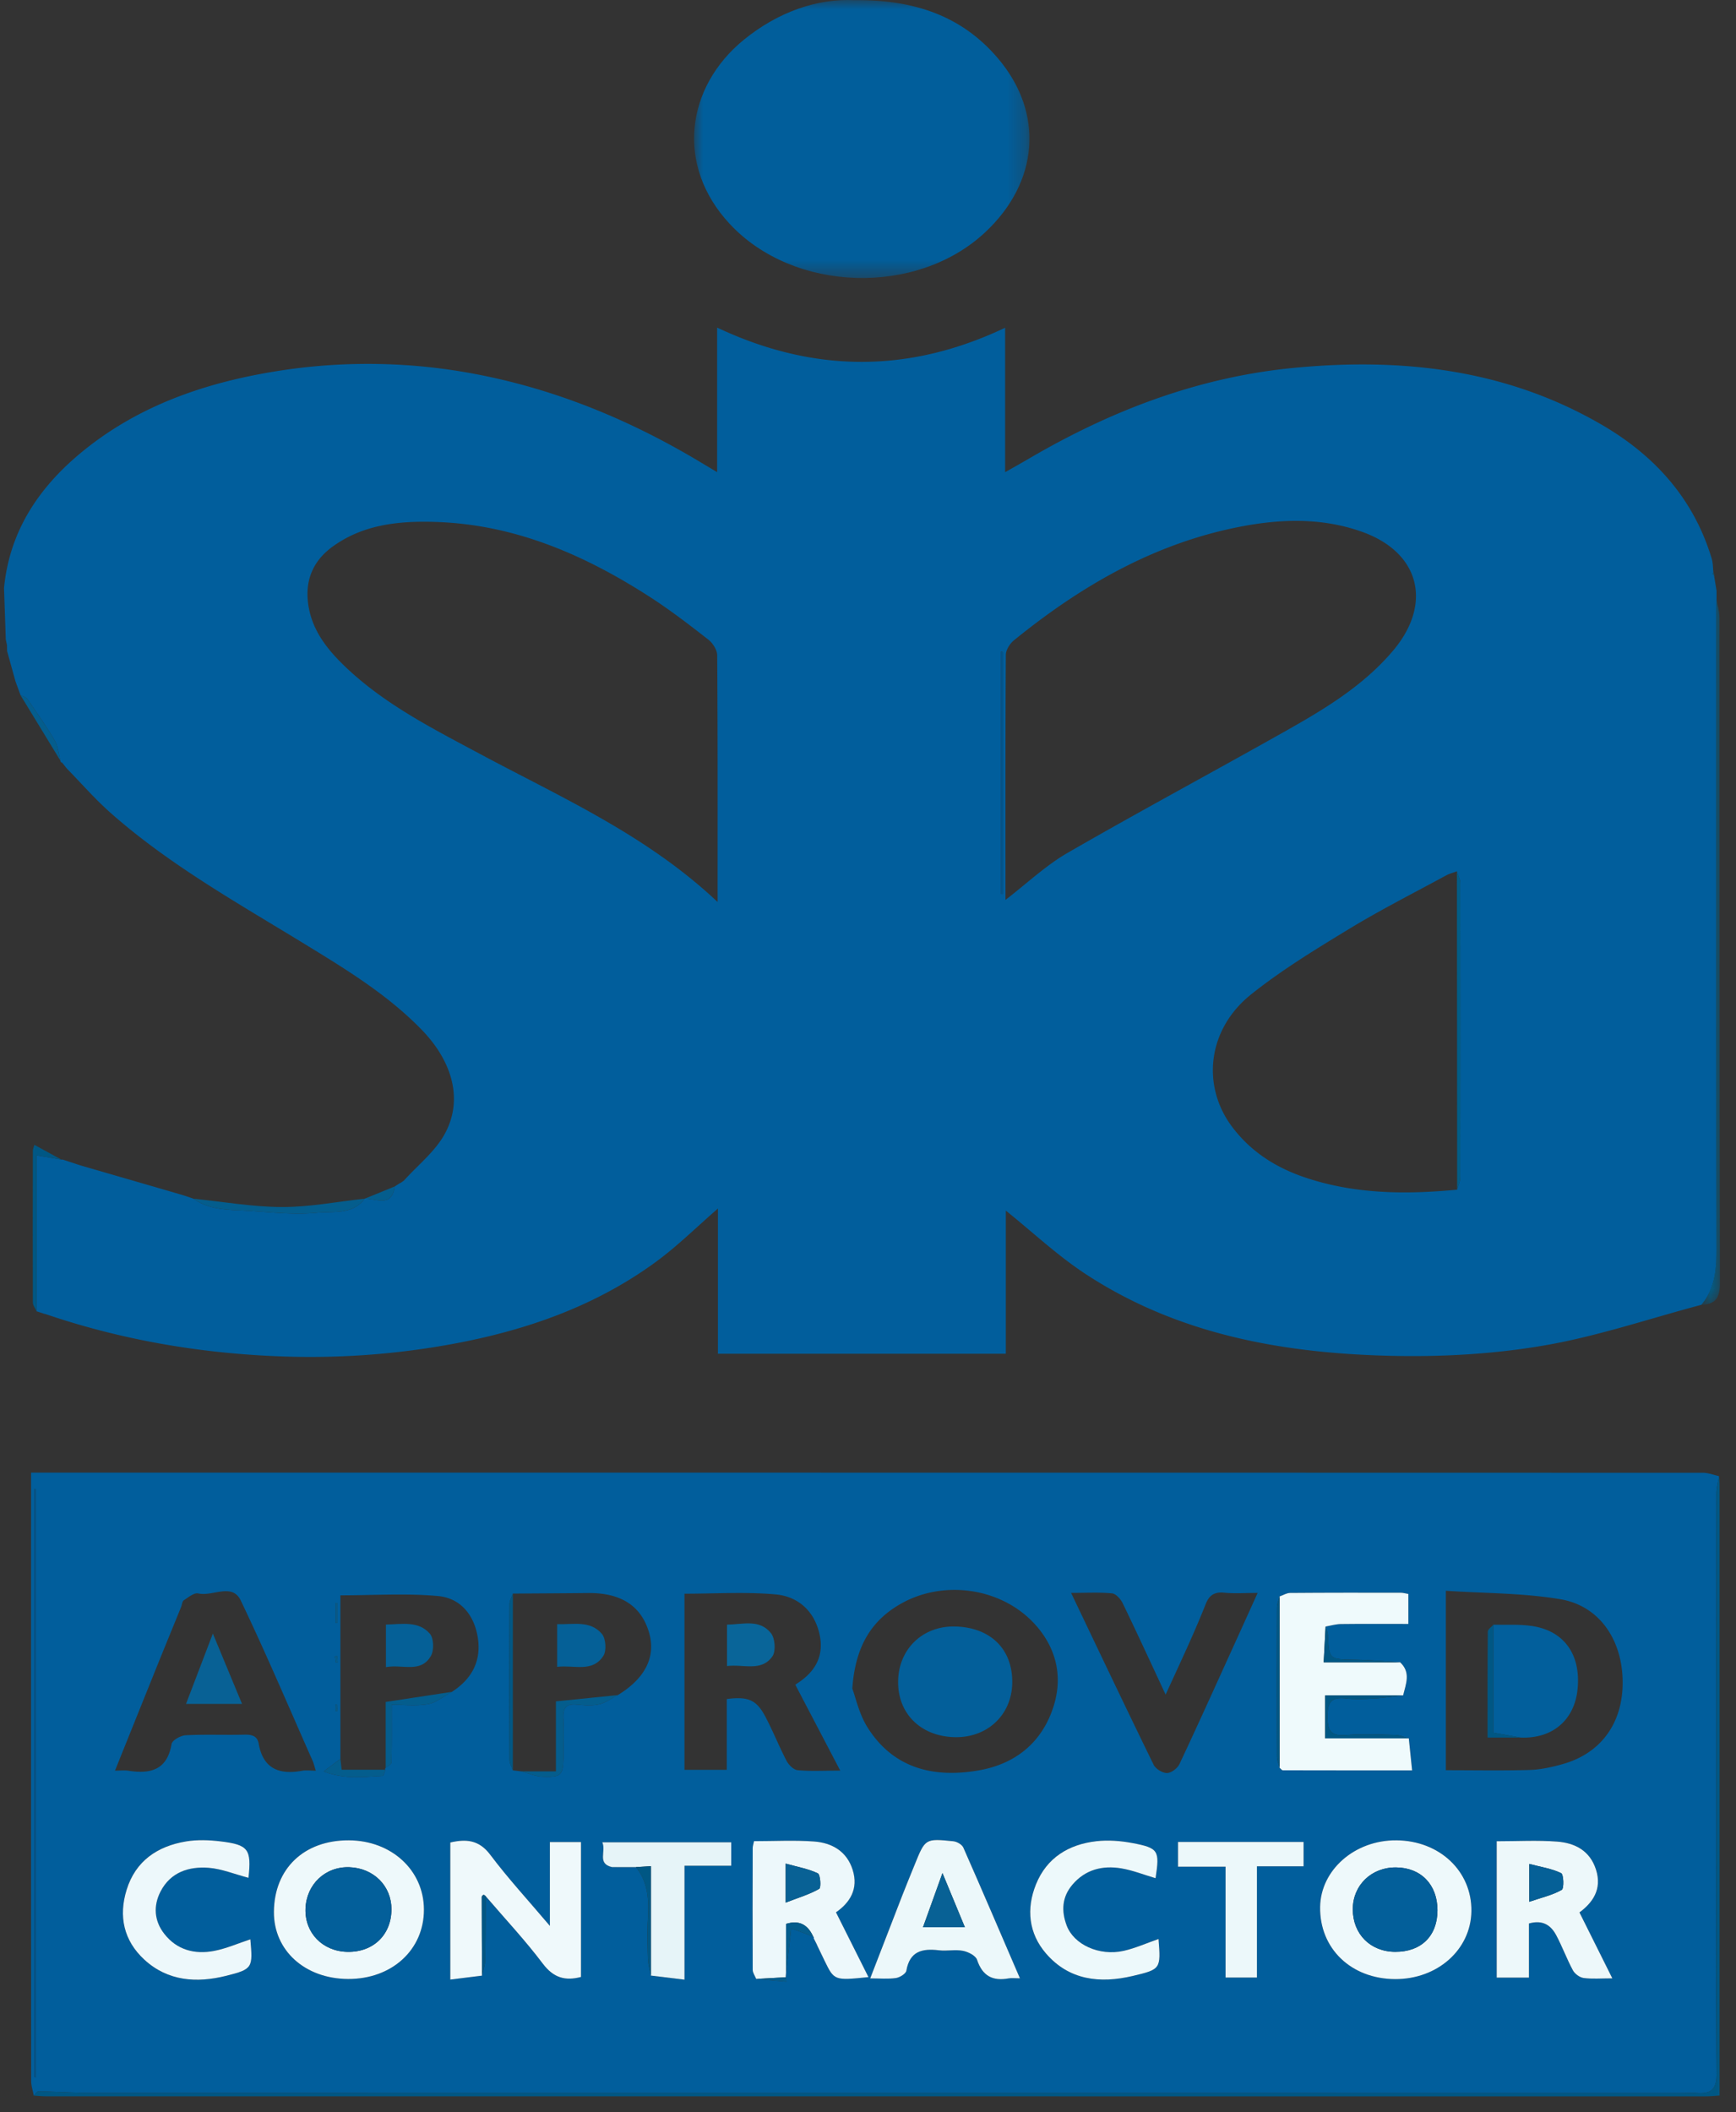 <svg width="97" height="118" viewBox="0 0 97 118" xmlns="http://www.w3.org/2000/svg" xmlns:xlink="http://www.w3.org/1999/xlink">
    <rect x="0" y="0" width="97" height="118" fill="#333333" stroke="none"/>
    <defs>
        <path id="ci4xtxycna" d="M0 0h18.74v15.532H0z"/>
        <path id="1w2puxtw1c" d="M0 0h1.038v39.416H0z"/>
        <path id="mw3g00rm8e" d="M.225 0h.55v2.879h-.55z"/>
        <path id="qk1lo7yhzg" d="M.12 0h.76v1H.12z"/>
        <path id="trr9fjm1fi" d="M.166 0h.668v1H.166z"/>
        <path id="xunvtonpqk" d="M.062 0h.876v1H.062z"/>
    </defs>
    <g fill="none" fill-rule="evenodd">
        <path d="m56.035 36.432-.104-.033v13.543h.104V36.43zm-15.939 13.96c0-4.716.01-9.25-.022-13.784-.002-.297-.247-.68-.495-.874-1.057-.825-2.123-1.647-3.248-2.373-3.653-2.356-7.553-4.06-11.98-4.201-2.027-.066-4.025.125-5.748 1.364-1.059.762-1.546 1.804-1.395 3.12.176 1.543 1.09 2.664 2.156 3.672 2.178 2.057 4.828 3.396 7.435 4.793 4.558 2.443 9.33 4.538 13.297 8.283zm16.085-.117c1.21-.928 2.253-1.924 3.466-2.624 4.004-2.31 8.08-4.495 12.107-6.765 2.215-1.248 4.4-2.546 6.08-4.53 2.217-2.617 1.508-5.473-1.69-6.631-2.192-.794-4.457-.746-6.689-.33-4.86.906-9.013 3.3-12.803 6.38-.227.185-.449.537-.45.813-.029 4.537-.02 9.074-.02 13.687zm25.225-1.598c-.204.077-.42.13-.61.234-1.813.986-3.658 1.918-5.419 2.989-1.878 1.142-3.772 2.295-5.483 3.664-2.419 1.937-2.778 5.089-1.046 7.392 1.041 1.384 2.436 2.272 4.062 2.822 2.78.94 5.633.958 8.51.686.061-.23.173-.46.174-.69.01-5.473.01-10.946 0-16.42-.002-.225-.123-.451-.188-.677zM3.433 64.786a.248.248 0 0 1 .137.017l.911.3c1.881.546 3.762 1.09 5.643 1.638.232.067.458.15.687.228.931.663 2.026.612 3.083.679 1.276.08 2.568.23 3.83.103.892-.09 1.97.134 2.652-.783.64-.026 1.515.523 1.675-.682l-.005.005.327-.21-.02.024.21-.143c.775-.862 1.74-1.618 2.284-2.607 1.04-1.891.458-4.035-1.299-5.84-1.932-1.984-4.28-3.402-6.616-4.831-3.689-2.258-7.475-4.376-10.739-7.258-.872-.77-1.642-1.656-2.459-2.49a79.3 79.3 0 0 0-.269-.336c-.057-.005-.085-.037-.083-.094-.104-.382-.134-.807-.326-1.137-.464-.794-.996-1.55-1.52-2.307-.082-.12-.267-.166-.404-.246l-.002-.03-.263-.715-.472-1.702-.004-.323-.067-.317-.099-2.878c.316-3.271 2.034-5.743 4.513-7.732 3.08-2.47 6.698-3.718 10.537-4.353a32.121 32.121 0 0 1 11.327.138c4.472.853 8.628 2.57 12.528 4.912l.941.562v-8.076c5.386 2.539 10.707 2.564 16.092.008v8.07c.547-.311.968-.546 1.384-.79 4.577-2.673 9.444-4.527 14.75-5.038 6.038-.581 11.881.072 17.232 3.195 2.941 1.718 5.108 4.123 6.111 7.453.078.258.07.542.1.814l-.066.044.097.072v.008l.143.876c0 .156 0 .31-.002.467-.006.308-.016.616-.016.923 0 11.592-.007 23.183.01 34.774.001 1.317.08 2.623-.842 3.718-2.942.78-5.848 1.774-8.837 2.28-2.783.474-5.658.635-8.484.57-6.043-.138-11.916-1.178-17.093-4.576-1.57-1.031-2.958-2.34-4.449-3.536v7.996H40.114v-8.112c-1.207 1.047-2.254 2.088-3.43 2.953-3.413 2.508-7.307 3.862-11.44 4.62a43.86 43.86 0 0 1-9.642.682c-4.458-.171-8.826-.918-13.06-2.361a27.832 27.832 0 0 1-.143-.04l-.357-.114v-8.711l1.391.239zM18.836 92.521l-.119.014.051.347.097-.012a37.874 37.874 0 0 0-.029-.349zm-.089 3.075.101-.005-.025-.36c-.026 0-.05.002-.076.003v.362zm.096-6.038a17.57 17.57 0 0 1-.085-.012v1.124c.028 0 .056 0 .085-.002v-1.11zM1.915 116.031l.082.034V83.182h-.082v32.85zm66.563-11.746v6.192h1.754v-6.214h2.605v-1.359h-7.014v1.381h2.655zm-3.745 4.041c-.685.238-1.299.517-1.943.661-1.37.31-2.789-.349-3.188-1.412-.307-.817-.264-1.596.317-2.28.72-.849 1.682-1.09 2.73-.915.651.108 1.28.361 1.918.55.237-1.55.173-1.688-1.309-1.967-.65-.122-1.343-.175-1.997-.1-1.544.176-2.772.921-3.373 2.405-.553 1.365-.415 2.742.557 3.867 1.292 1.497 3.014 1.686 4.841 1.257 1.575-.37 1.58-.399 1.447-2.066zm-50.849-3.418c.172-1.595.001-1.849-1.566-2.036-.633-.076-1.297-.1-1.922.003-1.596.265-2.818 1.084-3.319 2.697-.46 1.482-.166 2.844.99 3.908 1.315 1.212 2.933 1.31 4.564.904 1.504-.374 1.495-.456 1.358-2.04-.67.22-1.333.515-2.027.648-1.079.205-2.076-.049-2.782-.953-.565-.722-.623-1.562-.208-2.367.555-1.079 1.577-1.408 2.686-1.323.73.056 1.443.353 2.226.56zm43.104 5.614c-1.074-2.496-2.103-4.907-3.16-7.304-.076-.17-.358-.332-.559-.352-1.569-.162-1.57-.15-2.16 1.306-.23.568-.465 1.134-.687 1.705-.594 1.527-1.183 3.056-1.798 4.65.542 0 .995.044 1.433-.02.22-.032.557-.238.586-.408.187-1.099.893-1.255 1.826-1.143.442.054.908-.054 1.34.03.292.057.708.267.786.503.3.906.874 1.198 1.765 1.037.161-.029.333-.004.628-.004zm26.642-7.657v7.617h1.8v-3.023c.772-.22 1.23.101 1.526.66.34.637.59 1.323.932 1.96.107.198.38.396.6.426.476.064.968.02 1.602.02l-1.837-3.684c.717-.532 1.284-1.276.922-2.398-.339-1.054-1.178-1.483-2.168-1.559-1.108-.084-2.227-.019-3.377-.019zm-64.179 7.694c2.45.011 4.246-1.638 4.236-3.886-.01-2.189-1.815-3.85-4.196-3.86-2.5-.012-4.169 1.58-4.187 3.992-.016 2.16 1.733 3.743 4.147 3.754zm58.497.006c2.372.012 4.238-1.645 4.268-3.79.031-2.235-1.777-3.944-4.192-3.962-2.32-.018-4.229 1.65-4.26 3.722-.036 2.322 1.724 4.018 4.184 4.03zm-18.1-21.575c1.583 3.313 3.078 6.464 4.61 9.597.113.234.491.467.745.466.238 0 .586-.26.697-.494 1.024-2.17 2.007-4.359 3.001-6.542.446-.979.888-1.959 1.371-3.026-.705 0-1.294.046-1.873-.013-.54-.055-.835.145-1.025.625-.278.7-.574 1.393-.88 2.081-.419.942-.855 1.876-1.364 2.988-.86-1.843-1.614-3.485-2.402-5.11-.113-.232-.377-.525-.595-.546-.714-.069-1.438-.026-2.286-.026zM6.425 98.92c.308 0 .531-.028.745.005 1.235.192 2.17-.035 2.417-1.493.036-.209.504-.473.784-.488 1.09-.057 2.185-.007 3.277-.033.412-.009.726.055.807.507.25 1.4 1.146 1.74 2.416 1.511.231-.042.476-.006.775-.006-.079-.245-.115-.409-.182-.56-1.325-2.988-2.6-6-4.012-8.949-.48-1.004-1.578-.208-2.372-.393-.23-.054-.554.214-.806.38-.095.061-.104.251-.156.38-.42 1.035-.846 2.07-1.265 3.105-.8 1.985-1.598 3.971-2.428 6.034zm40.525 0-2.506-4.789c-.059.051.017-.032.108-.09 1.046-.676 1.532-1.594 1.215-2.846-.32-1.263-1.235-2.013-2.43-2.12-1.685-.152-3.392-.039-5.092-.039v9.84h2.364V94.92c1.181-.152 1.654.04 2.144.962.432.812.77 1.674 1.196 2.49.12.227.393.501.618.523.716.067 1.441.024 2.383.024zm33.838-.023c1.623 0 3.16.03 4.693-.015.606-.018 1.22-.157 1.81-.32 2.165-.599 3.396-2.302 3.376-4.615-.02-2.334-1.295-4.234-3.48-4.603-2.09-.352-4.243-.329-6.399-.473v10.026zm-33.165-4.563c.183.486.375 1.412.846 2.163 1.447 2.304 3.698 2.843 6.204 2.411 2.04-.35 3.537-1.535 4.187-3.552.536-1.664.175-3.24-.97-4.543-1.827-2.08-5.078-2.594-7.512-1.24-1.689.94-2.59 2.405-2.755 4.761zm23.871-5.144c-.05.21-.145.417-.145.626-.01 2.772-.01 5.543 0 8.315 0 .208.095.416.146.625.061.05.122.144.183.144 2.367.008 4.733.007 7.223.007l-.184-1.79c-.253-.067-.503-.185-.757-.192-.92-.023-1.845-.064-2.76.007-.82.063-1.026-.228-1.026-1.024 0-.797.207-1.116 1.026-1.02.522.06 1.06.034 1.588.004.54-.03 1.074-.115 1.611-.176.153-.636.445-1.285-.17-1.85-.852-.052-1.703-.132-2.556-.147-1.406-.025-1.402-.007-1.477-1.382-.008-.158-.085-.312-.13-.468.286-.048.57-.135.856-.139 1.245-.015 2.49-.007 3.77-.007V89.05c-.154-.026-.29-.069-.426-.07-2.06-.002-4.12-.004-6.18.013-.198.001-.395.128-.592.197zM34.521 94.7c1.54-.94 2.141-2.148 1.743-3.502-.44-1.493-1.58-2.223-3.422-2.2-1.396.015-2.79.02-4.186.031-.066.198-.188.395-.188.594a968.383 968.383 0 0 0 0 8.691c0 .197.121.394.187.59l.48.057c.388.103.774.281 1.166.296 1.078.04 1.17-.073 1.183-1.176.01-.694.031-1.39-.007-2.084-.03-.568.146-.827.747-.769.413.04.85.077 1.246-.013.37-.084.702-.337 1.051-.516zm-9.274-.18c1.086-.695 1.64-1.68 1.46-2.968-.182-1.287-.947-2.268-2.232-2.386-1.78-.163-3.588-.04-5.455-.04v9.14l-.935.697c1.201.466 2.253.296 3.291.25.06-.003.108-.223.161-.342-.029-.04-.024-.075.014-.106.112-.1.32-.198.322-.3.025-1.002.015-2.005.015-3.23.622 0 1.34.088 2.022-.03.471-.082.893-.447 1.337-.685zm1.686 15.852c.061-.285.168-.569.175-.855.027-1.193.023-2.387.031-3.58 1.071 1.25 2.202 2.454 3.191 3.766.602.8 1.258.975 2.133.743v-7.537h-1.738v4.685c-1.23-1.453-2.347-2.66-3.328-3.97-.64-.855-1.373-.887-2.236-.69v7.658l1.772-.22zm8.597-6.063c.686.848.732 1.836.673 2.866-.043.748-.025 1.501 0 2.25.01.316.108.63.166.944l1.876.228v-6.365h2.611v-1.309h-7.2c.225.517-.308 1.185.534 1.385l.486.001h.854zm10.13 4.361-.015-.018.423.876c.545 1.122.545 1.122 2.457.927l-1.814-3.62c.776-.537 1.266-1.304.932-2.37-.324-1.036-1.15-1.512-2.153-1.586-1.108-.082-2.227-.019-3.359-.019-.034.171-.073.276-.073.381a909.071 909.071 0 0 0 0 6.81c0 .168.127.336.195.504l1.678.152.071.038-.07-.039c-.01-.08-.022-.16-.034-.24l.022-.267.29-2.465c.42.154.821.301 1.223.45.043.023.054.058.034.103.065.128.13.255.193.383zm-43.773 8.406c-.05-.277-.146-.554-.146-.83-.007-10.706-.005-21.41-.004-32.115v-1.859h1.03c30.798 0 61.595 0 92.393.008.297 0 .594.122.892.187-.052.32-.149.64-.149.96-.009 6.611-.007 13.223-.007 19.835 0 4.202-.02 8.405.017 12.607.008.836-.305 1.116-1.076 1.062-.307-.02-.616-.002-.925-.002-29.557 0-59.114.001-88.67-.005-1.032 0-2.064-.07-3.096-.088-.085 0-.173.156-.259.24z" fill="#015E9C"/>
        <g transform="translate(38.782)">
            <mask id="kvfivt2j8b" fill="#fff">
                <use xlink:href="#ci4xtxycna"/>
            </mask>
            <path d="M8.965.009c3.4-.037 6.019.922 7.988 3.22 2.64 3.083 2.313 6.956-.703 9.763-3.831 3.566-10.686 3.35-14.253-.477-3.072-3.296-2.434-7.67.781-10.291C4.682.67 6.881-.094 8.965.009" fill="#015E9B" mask="url(#kvfivt2j8b)"/>
        </g>
        <path d="M1.887 117.076c.086-.084.174-.242.26-.24 1.031.017 2.062.088 3.094.088 29.557.005 59.114.004 88.671.004.31 0 .618-.018.925.003.771.054 1.084-.226 1.076-1.062-.038-4.202-.017-8.405-.017-12.607 0-6.612-.002-13.224.007-19.836 0-.32.097-.64.15-.96.01.14.03.28.03.418V117.071c-.266.016-.506.045-.746.045-30.928.001-61.855.001-92.782-.002-.222 0-.445-.025-.668-.038" fill="#005784"/>
        <g transform="translate(95.064 33.48)">
            <mask id="bu44821o2d" fill="#fff">
                <use xlink:href="#1w2puxtw1c"/>
            </mask>
            <path d="M0 39.416c.922-1.095.843-2.401.841-3.718C.825 24.107.831 12.515.832.924.832.616.842.308.848 0c.057.34.165.679.165 1.018.009 12.396-.001 24.792.026 37.188.001.813-.247 1.188-1.039 1.21" fill="#015D87" mask="url(#bu44821o2d)"/>
        </g>
        <path d="M20.376 66.967c-.682.917-1.76.694-2.653.784-1.26.126-2.553-.024-3.828-.104-1.058-.066-2.153-.016-3.084-.679 1.65.167 3.298.46 4.948.465 1.539.004 3.078-.299 4.617-.466" fill="#045D8D"/>
        <path d="m3.433 64.786-1.391-.24v8.712c-.071-.165-.205-.33-.205-.494-.011-2.828-.005-5.657 0-8.485 0-.076.038-.153.083-.32l1.513.827" fill="#005784"/>
        <path d="M1.132 38.816c.137.08.322.127.403.245.525.758 1.057 1.514 1.521 2.308.192.33.222.755.326 1.137l-2.25-3.69M22.05 66.285c-.158 1.206-1.034.657-1.674.684l1.675-.684" fill="#045D8D"/>
        <g transform="translate(0 32.85)">
            <mask id="w37utvombf" fill="#fff">
                <use xlink:href="#mw3g00rm8e"/>
            </mask>
            <path d="m.225 0 .1 2.879L.224 0" fill="#005784" mask="url(#w37utvombf)"/>
        </g>
        <path d="m4.48 65.104-.91-.301.911.3" fill="#005784"/>
        <path d="m.867 38.071.263.714-.263-.714" fill="#045D8D"/>
        <g transform="translate(95.222 32.075)">
            <mask id="hurh6awgyh" fill="#fff">
                <use xlink:href="#qk1lo7yhzg"/>
            </mask>
            <path d="M.692.938.548.062l.144.876" fill="#015D87" mask="url(#hurh6awgyh)"/>
        </g>
        <path d="M3.465 42.6" fill="#045D8D"/>
        <g transform="translate(.06 35.707)">
            <mask id="h5ykghvj9j" fill="#fff">
                <use xlink:href="#trr9fjm1fi"/>
            </mask>
            <path d="M.332.338c0 .108.003.216.004.324L.332.338" fill="#005784" mask="url(#h5ykghvj9j)"/>
        </g>
        <path d="m22.373 66.082-.327.209.327-.21M22.563 65.961l-.211.143.21-.143" fill="#045D8D"/>
        <g transform="translate(95.164 31.571)">
            <mask id="dot1c0hk3l" fill="#fff">
                <use xlink:href="#xunvtonpqk"/>
            </mask>
            <path d="M.608.558.51.487.577.442a.106.106 0 0 1 .03.116" fill="#015D87" mask="url(#dot1c0hk3l)"/>
        </g>
        <path d="m2.399 73.372.143.04-.078.003-.065-.043" fill="#005784"/>
        <path d="M81.42 66.463c-.004-5.929-.01-11.858-.013-17.787.065.226.186.452.186.678.01 5.473.01 10.946 0 16.42 0 .23-.112.46-.172.69" fill="#015D87"/>
        <path d="M56.035 36.432V49.94h-.104V36.4l.104.033" fill="#00548D"/>
        <path d="M78.23 92.866c.615.565.323 1.214.17 1.85h-4.355v2.4h4.672c.06.57.118 1.14.185 1.79-2.49 0-4.856.002-7.223-.005-.06-.001-.122-.095-.183-.145V89.19c.196-.07.393-.196.591-.197 2.06-.017 4.12-.014 6.18-.012.136 0 .272.043.426.069v1.674c-1.28 0-2.525-.01-3.77.006-.286.004-.57.09-.856.139l-.105 1.997h4.268z" fill="#EFFAFC"/>
        <path d="m26.933 110.372-1.772.22v-7.658c.863-.197 1.595-.166 2.236.69.982 1.308 2.098 2.517 3.328 3.97v-4.685h1.738v7.537c-.875.231-1.531.056-2.133-.743-.99-1.313-2.12-2.517-3.191-3.768-.04-.027-.09-.084-.12-.075-.041.012-.101.072-.101.111 0 1.467.009 2.934.015 4.401" fill="#EFF9FB"/>
        <path d="M80.32 106.72c0-1.43-.922-2.382-2.316-2.393-1.377-.012-2.417.995-2.416 2.339.001 1.385.982 2.37 2.367 2.377 1.454.007 2.364-.887 2.364-2.322m-2.37 3.845c-2.46-.013-4.22-1.71-4.186-4.031.032-2.073 1.94-3.74 4.26-3.722 2.416.018 4.224 1.727 4.192 3.962-.03 2.145-1.895 3.803-4.267 3.791M19.415 109.044c1.442.027 2.455-.952 2.458-2.377.002-1.306-.995-2.303-2.351-2.351-1.346-.046-2.406.956-2.452 2.319-.046 1.352.957 2.383 2.345 2.409m.036 1.515c-2.414-.011-4.162-1.594-4.146-3.753.017-2.413 1.686-4.004 4.186-3.993 2.382.01 4.187 1.67 4.196 3.86.01 2.249-1.787 3.897-4.236 3.886" fill="#EEF9FB"/>
        <path d="M85.45 106.247c.707-.242 1.305-.375 1.812-.666.137-.079.11-.865-.033-.934-.52-.254-1.123-.342-1.779-.515v2.115zm-1.82-3.382c1.15 0 2.27-.065 3.377.02.99.075 1.829.504 2.168 1.558.362 1.122-.205 1.866-.922 2.398l1.837 3.683c-.634 0-1.125.045-1.603-.02-.219-.029-.492-.228-.599-.426-.343-.636-.592-1.322-.932-1.96-.296-.558-.754-.88-1.526-.659v3.023h-1.8v-7.617z" fill="#EDF8FA"/>
        <path d="M43.9 106.293c.739-.286 1.343-.464 1.874-.77.115-.066.066-.797-.078-.866-.528-.253-1.128-.357-1.795-.543v2.179zm.02 3.906-.021.266-1.645.09c-.068-.168-.195-.336-.196-.505-.011-2.27-.005-4.539 0-6.809 0-.105.039-.21.073-.381 1.132 0 2.25-.063 3.36.019 1 .074 1.828.55 2.153 1.586.334 1.066-.156 1.833-.933 2.37l1.815 3.62c-1.913.195-1.913.195-2.458-.927l-.422-.876.014.018-.192-.383c.02-.045.008-.079-.034-.104-.305-.673-.793-.926-1.514-.701v2.717z" fill="#EDF8FB"/>
        <path d="M51.573 107.669h2.34l-1.252-3.026-1.088 3.026m5.416 2.853c-.296 0-.467-.025-.63.004-.89.162-1.464-.131-1.764-1.037-.078-.235-.494-.445-.786-.502-.432-.085-.898.023-1.34-.03-.933-.112-1.638.043-1.826 1.142-.03.17-.367.376-.585.408-.438.064-.892.019-1.434.019.616-1.592 1.204-3.121 1.798-4.648.222-.571.457-1.138.687-1.706.59-1.456.59-1.467 2.16-1.306.2.02.483.182.558.352 1.058 2.398 2.087 4.808 3.162 7.304" fill="#ECF8FA"/>
        <path d="M13.884 104.908c-.784-.206-1.496-.503-2.226-.56-1.109-.084-2.13.246-2.687 1.324-.414.805-.356 1.645.21 2.367.705.904 1.702 1.158 2.78.953.694-.133 1.357-.428 2.028-.648.137 1.584.146 1.666-1.359 2.04-1.63.405-3.248.308-4.564-.904-1.155-1.064-1.45-2.426-.989-3.908.501-1.612 1.723-2.432 3.32-2.697.624-.104 1.288-.08 1.921-.003 1.567.188 1.738.44 1.566 2.036" fill="#EDF8FB"/>
        <path d="M64.733 108.326c.132 1.667.128 1.696-1.447 2.066-1.827.428-3.549.24-4.84-1.257-.973-1.126-1.11-2.502-.558-3.867.601-1.484 1.83-2.229 3.373-2.405.655-.075 1.346-.022 1.997.1 1.482.28 1.546.417 1.309 1.966-.639-.188-1.267-.44-1.918-.55-1.048-.174-2.01.066-2.729.915-.582.685-.625 1.464-.318 2.281.4 1.063 1.817 1.72 3.188 1.412.644-.145 1.258-.423 1.943-.66" fill="#EDF9FB"/>
        <path d="M34.19 104.308c-.841-.2-.31-.868-.535-1.385h7.202v1.31h-2.611v6.364l-1.876-.228v-6.112l-.84.052H34.19" fill="#E6F4F8"/>
        <path fill="#ECF8FA" d="M68.478 104.285h-2.655v-1.38h7.015v1.359h-2.606v6.214h-1.754z"/>
        <path d="M1.915 116.03V83.184h.082v32.883l-.082-.035" fill="#00548D"/>
        <path d="M29.135 98.96h1.927v-3.91l3.459-.35c-.349.178-.681.43-1.051.515-.397.09-.833.053-1.246.013-.601-.058-.778.2-.747.769.038.693.016 1.39.007 2.085-.014 1.102-.105 1.215-1.183 1.175-.392-.014-.778-.193-1.166-.296M21.55 98.765v-3.682l3.697-.563c-.443.239-.865.604-1.337.685-.682.118-1.4.03-2.022.03 0 1.226.01 2.228-.015 3.23-.002.103-.21.2-.322.3" fill="#045D8D"/>
        <path d="M78.718 97.117h-4.672v-2.4H78.4c-.537.06-1.073.144-1.611.175-.53.03-1.066.056-1.59-.005-.817-.096-1.025.224-1.025 1.021 0 .796.207 1.087 1.026 1.024.915-.07 1.84-.03 2.76-.007.254.007.505.125.757.192M28.656 89.029l-.001 9.876c-.065-.197-.186-.394-.187-.591a1049.08 1049.08 0 0 1 0-8.691c0-.198.122-.396.188-.594M71.495 89.19l.001 9.566c-.05-.209-.146-.417-.146-.625-.01-2.772-.01-5.543 0-8.315 0-.209.094-.417.145-.626" fill="#005784"/>
        <path d="m19.02 98.266.07.605h2.447c-.054.119-.103.34-.16.342-1.039.046-2.09.217-3.292-.25l.935-.697" fill="#045D8D"/>
        <path d="m35.53 104.31.839-.053v6.112c-.058-.314-.156-.627-.166-.944-.025-.75-.043-1.501 0-2.25.059-1.03.013-2.019-.673-2.865M78.23 92.866h-4.268l.105-1.997c.045.156.122.31.13.468.075 1.375.071 1.357 1.477 1.382.853.015 1.704.096 2.556.147" fill="#005784"/>
        <path d="M43.92 110.2v-2.718c.72-.226 1.208.028 1.513.701l-1.224-.449-.289 2.465" fill="#045D8D"/>
        <path d="M26.933 110.372c-.006-1.467-.014-2.934-.015-4.4 0-.04.06-.1.102-.112.03-.009.079.048.119.075-.007 1.194-.004 2.39-.031 3.582-.006.286-.114.57-.175.855" fill="#005784"/>
        <path d="m42.254 110.555 1.645-.09c.01.08.022.161.034.241l-.002.001c-.56-.05-1.118-.1-1.677-.152M18.843 89.558v1.11l-.085.002v-1.124l.085.012M45.645 108.652l.423.875-.423-.875M18.747 95.596v-.362l.076-.004.025.361-.101.005M18.836 92.521l.03.35-.098.011-.05-.347.118-.014" fill="#045D8D"/>
        <path d="m34.19 104.308.487.001h-.486" fill="#005784"/>
        <path d="m45.468 108.287.192.383-.192-.383M43.932 110.706l.07.04-.07-.039" fill="#045D8D"/>
        <path d="M56.56 94.03c-.032 1.807-1.435 3.095-3.287 3.019-1.865-.077-3.116-1.342-3.09-3.127.026-1.793 1.366-3.088 3.162-3.055 1.997.037 3.25 1.268 3.215 3.164" fill="#035F9A"/>
        <path d="M83.444 90.767c.724.02 1.458-.035 2.168.074 1.796.275 2.723 1.6 2.537 3.515-.169 1.74-1.405 2.792-3.19 2.717l-1.515-.274v-6.032z" fill="#025F9C"/>
        <path d="M83.444 90.767v6.032l1.514.274h-1.84c0-1.998-.006-3.96.014-5.921.002-.13.203-.257.312-.385" fill="#005784"/>
        <path d="M40.622 93.077v-2.313c.878-.01 1.814-.33 2.458.478.228.287.28 1.003.08 1.291-.615.881-1.61.427-2.538.544" fill="#096599"/>
        <path d="m11.894 91.263 1.63 3.929h-3.13c.489-1.278.947-2.48 1.5-3.93" fill="#086195"/>
        <path d="M31.132 93.122v-2.385c.907.027 1.85-.224 2.5.545.221.261.266.94.081 1.226-.616.954-1.639.494-2.581.614M21.563 93.137V90.76c.907-.023 1.827-.215 2.457.511.22.253.238.921.06 1.235-.567.993-1.592.456-2.517.632" fill="#056097"/>
        <path d="M80.32 106.72c0 1.436-.91 2.33-2.365 2.323-1.385-.007-2.366-.992-2.367-2.377 0-1.344 1.04-2.351 2.416-2.34 1.394.012 2.315.965 2.315 2.395M19.415 109.044c-1.388-.026-2.391-1.057-2.345-2.41.046-1.362 1.106-2.364 2.452-2.318 1.356.048 2.353 1.045 2.35 2.35-.002 1.426-1.015 2.405-2.457 2.378" fill="#035F9A"/>
        <path d="M85.45 106.247v-2.115c.656.173 1.258.261 1.779.515.143.07.17.855.033.934-.507.291-1.105.424-1.812.666" fill="#056097"/>
        <path d="M43.9 106.293v-2.179c.668.186 1.268.29 1.796.543.144.069.193.8.078.866-.531.306-1.135.484-1.873.77M51.573 107.669l1.088-3.026 1.252 3.026h-2.34z" fill="#086195"/>
    </g>
</svg>
